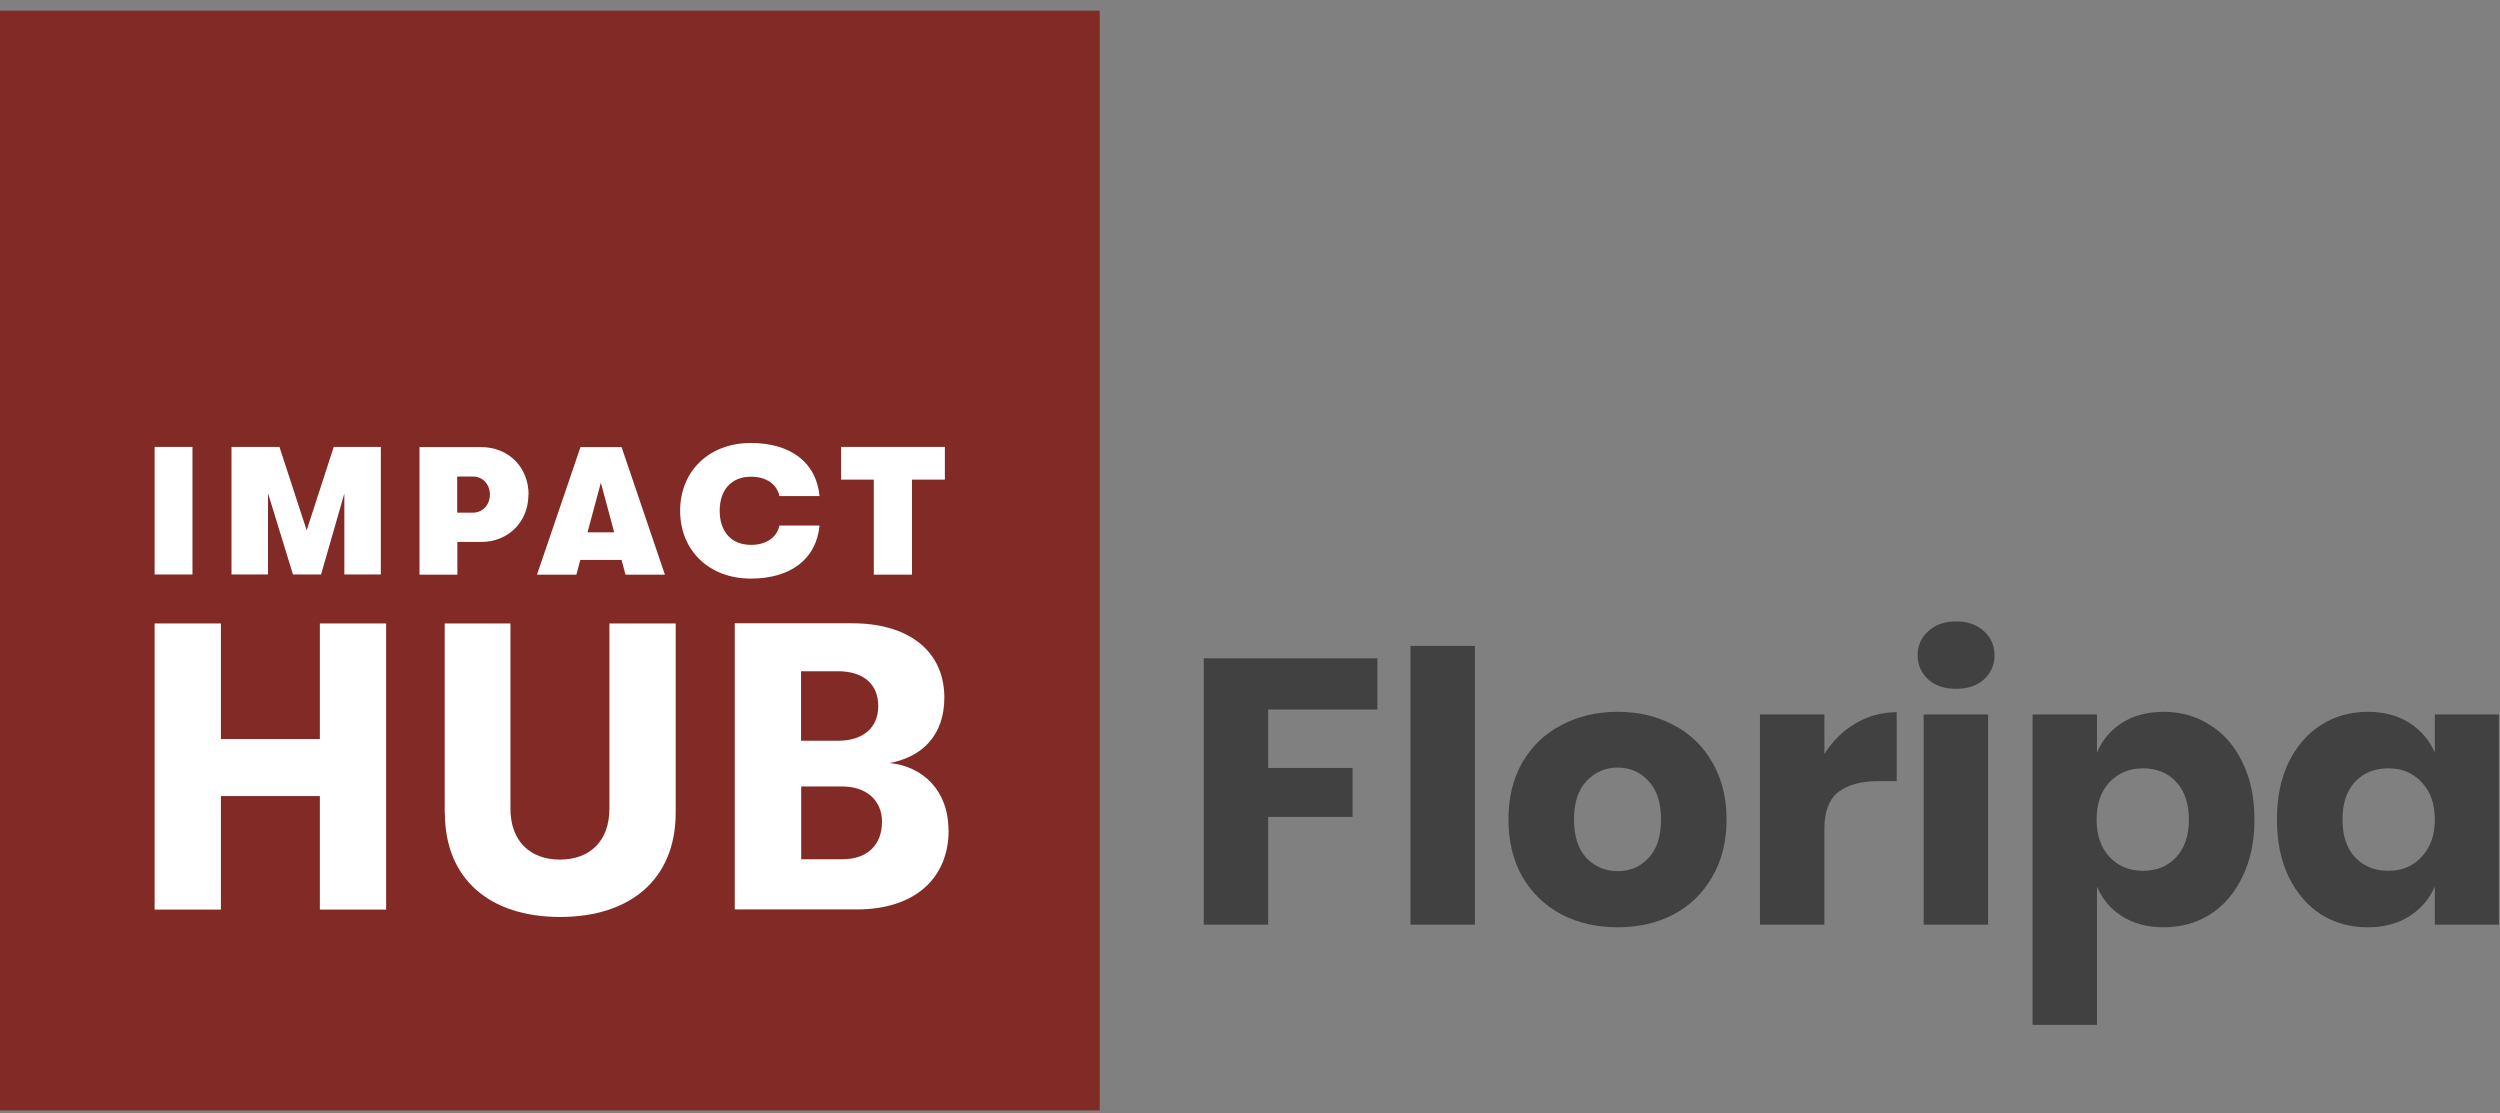 <svg xmlns="http://www.w3.org/2000/svg" width="146" height="65" viewBox="0 0 146 65" fill="none"><rect x="0" y="0" width="146" height="65" fill="#808080" stroke="none"/><path d="M64.21 64.84H0V0.63H64.21V64.84ZM1.85 62.99H62.36V2.48H1.85V62.99Z" fill="#822B26"></path><path d="M64.21 0.63H0V64.84H64.21V0.63Z" fill="#822B26"></path><path d="M9.03 36.41H12.9V43.16H18.68V36.41H22.55V53.12H18.68V46.49H12.9V53.12H9.03V36.41Z" fill="white"></path><path d="M25.97 47.46V36.41H29.81V47.22C29.81 49.13 30.96 50.2 32.7 50.2C34.44 50.2 35.59 49.13 35.59 47.22V36.41H39.46V47.46C39.46 51.35 36.81 53.55 32.71 53.55C28.61 53.55 25.98 51.35 25.98 47.46H25.97Z" fill="white"></path><path d="M55.4 48.48C55.4 51.34 53.37 53.11 50.05 53.11H42.91V36.4H49.78C53.1 36.4 55.15 38.05 55.15 40.74C55.15 42.91 53.89 44.2 51.95 44.56C53.88 44.75 55.39 46.16 55.39 48.47L55.4 48.48ZM46.78 39.2V43.26H48.93C50.41 43.26 51.29 42.5 51.29 41.23C51.29 39.96 50.43 39.2 48.93 39.2H46.78ZM51.51 47.98C51.51 46.74 50.58 45.93 49.2 45.93H46.79V50.18H49.2C50.63 50.18 51.51 49.37 51.51 47.98Z" fill="white"></path><path d="M9.03 26.1H11.24V33.55H9.03V26.1Z" fill="white"></path><path d="M13.51 26.1H16.32L17.91 30.97L19.49 26.1H22.24V33.55H20.11V28.82L18.75 33.55H17.11L15.65 28.8V33.55H13.52V26.1H13.51Z" fill="white"></path><path d="M30.86 28.88C30.86 30.48 29.69 31.65 28.09 31.65H26.71V33.56H24.5V26.11H28.1C29.7 26.11 30.87 27.29 30.87 28.89L30.86 28.88ZM28.61 28.88C28.61 28.27 28.18 27.83 27.63 27.83H26.7V29.94H27.62C28.18 29.94 28.61 29.49 28.61 28.89V28.88Z" fill="white"></path><path d="M36.3 32.7H33.89L33.66 33.56H31.36L33.9 26.11H36.3L38.83 33.56H36.53L36.3 32.7ZM35.87 31.09L35.09 28.19L34.31 31.09H35.86H35.87Z" fill="white"></path><path d="M39.72 29.83C39.72 27.52 41.4 25.87 43.85 25.87C46.17 25.87 47.68 27.01 47.86 28.97H45.52C45.37 28.29 44.77 27.84 43.86 27.84C42.71 27.84 42.03 28.61 42.03 29.83C42.03 31.05 42.71 31.82 43.86 31.82C44.78 31.82 45.37 31.37 45.52 30.69H47.86C47.68 32.65 46.17 33.79 43.85 33.79C41.4 33.79 39.72 32.14 39.72 29.83Z" fill="white"></path><path d="M51.04 28.01H49.12V26.1H55.18V28.01H53.26V33.56H51.03V28.01H51.04Z" fill="white"></path><path d="M80.44 38.446V41.438H74.06V44.848H78.988V47.708H74.06V54H70.298V38.446H80.44Z" fill="#414141"></path><path d="M86.134 37.72V54H82.372V37.72H86.134Z" fill="#414141"></path><path d="M94.474 41.57C95.691 41.57 96.776 41.827 97.73 42.34C98.698 42.839 99.453 43.565 99.996 44.518C100.553 45.471 100.832 46.586 100.832 47.862C100.832 49.138 100.553 50.253 99.996 51.206C99.453 52.159 98.698 52.893 97.73 53.406C96.776 53.905 95.691 54.154 94.474 54.154C93.256 54.154 92.164 53.905 91.196 53.406C90.228 52.893 89.465 52.159 88.908 51.206C88.365 50.253 88.094 49.138 88.094 47.862C88.094 46.586 88.365 45.471 88.908 44.518C89.465 43.565 90.228 42.839 91.196 42.34C92.164 41.827 93.256 41.57 94.474 41.57ZM94.474 44.826C93.755 44.826 93.146 45.09 92.648 45.618C92.164 46.131 91.922 46.879 91.922 47.862C91.922 48.845 92.164 49.593 92.648 50.106C93.146 50.619 93.755 50.876 94.474 50.876C95.192 50.876 95.794 50.619 96.278 50.106C96.762 49.593 97.004 48.845 97.004 47.862C97.004 46.879 96.762 46.131 96.278 45.618C95.794 45.09 95.192 44.826 94.474 44.826Z" fill="#414141"></path><path d="M106.544 44.034C107.014 43.286 107.615 42.692 108.348 42.252C109.096 41.812 109.903 41.592 110.768 41.592V45.618H109.69C108.693 45.618 107.916 45.831 107.358 46.256C106.816 46.681 106.544 47.4 106.544 48.412V54H102.782V41.724H106.544V44.034Z" fill="#414141"></path><path d="M111.991 38.27C111.991 37.698 112.196 37.229 112.607 36.862C113.018 36.481 113.56 36.29 114.235 36.29C114.91 36.29 115.452 36.481 115.863 36.862C116.274 37.229 116.479 37.698 116.479 38.27C116.479 38.827 116.274 39.297 115.863 39.678C115.452 40.045 114.91 40.228 114.235 40.228C113.56 40.228 113.018 40.045 112.607 39.678C112.196 39.297 111.991 38.827 111.991 38.27ZM116.105 41.724V54H112.343V41.724H116.105Z" fill="#414141"></path><path d="M126.358 41.57C127.37 41.57 128.272 41.827 129.064 42.34C129.871 42.839 130.502 43.565 130.956 44.518C131.426 45.457 131.66 46.571 131.66 47.862C131.66 49.138 131.426 50.253 130.956 51.206C130.502 52.159 129.871 52.893 129.064 53.406C128.272 53.905 127.37 54.154 126.358 54.154C125.42 54.154 124.613 53.941 123.938 53.516C123.264 53.091 122.772 52.511 122.464 51.778V59.852H118.702V41.724H122.464V43.946C122.772 43.213 123.264 42.633 123.938 42.208C124.613 41.783 125.42 41.57 126.358 41.57ZM125.148 44.87C124.356 44.87 123.704 45.141 123.19 45.684C122.692 46.212 122.442 46.938 122.442 47.862C122.442 48.771 122.692 49.497 123.19 50.04C123.704 50.583 124.356 50.854 125.148 50.854C125.955 50.854 126.6 50.59 127.084 50.062C127.583 49.534 127.832 48.801 127.832 47.862C127.832 46.923 127.583 46.19 127.084 45.662C126.6 45.134 125.955 44.87 125.148 44.87Z" fill="#414141"></path><path d="M138.277 41.57C139.215 41.57 140.022 41.783 140.697 42.208C141.371 42.633 141.87 43.213 142.193 43.946V41.724H145.933V54H142.193V51.778C141.87 52.511 141.371 53.091 140.697 53.516C140.022 53.941 139.215 54.154 138.277 54.154C137.265 54.154 136.355 53.905 135.549 53.406C134.757 52.893 134.126 52.159 133.657 51.206C133.202 50.253 132.975 49.138 132.975 47.862C132.975 46.571 133.202 45.457 133.657 44.518C134.126 43.565 134.757 42.839 135.549 42.34C136.355 41.827 137.265 41.57 138.277 41.57ZM139.487 44.87C138.68 44.87 138.027 45.134 137.529 45.662C137.045 46.19 136.803 46.923 136.803 47.862C136.803 48.801 137.045 49.534 137.529 50.062C138.027 50.59 138.68 50.854 139.487 50.854C140.279 50.854 140.924 50.583 141.423 50.04C141.936 49.497 142.193 48.771 142.193 47.862C142.193 46.938 141.936 46.212 141.423 45.684C140.924 45.141 140.279 44.87 139.487 44.87Z" fill="#414141"></path></svg>